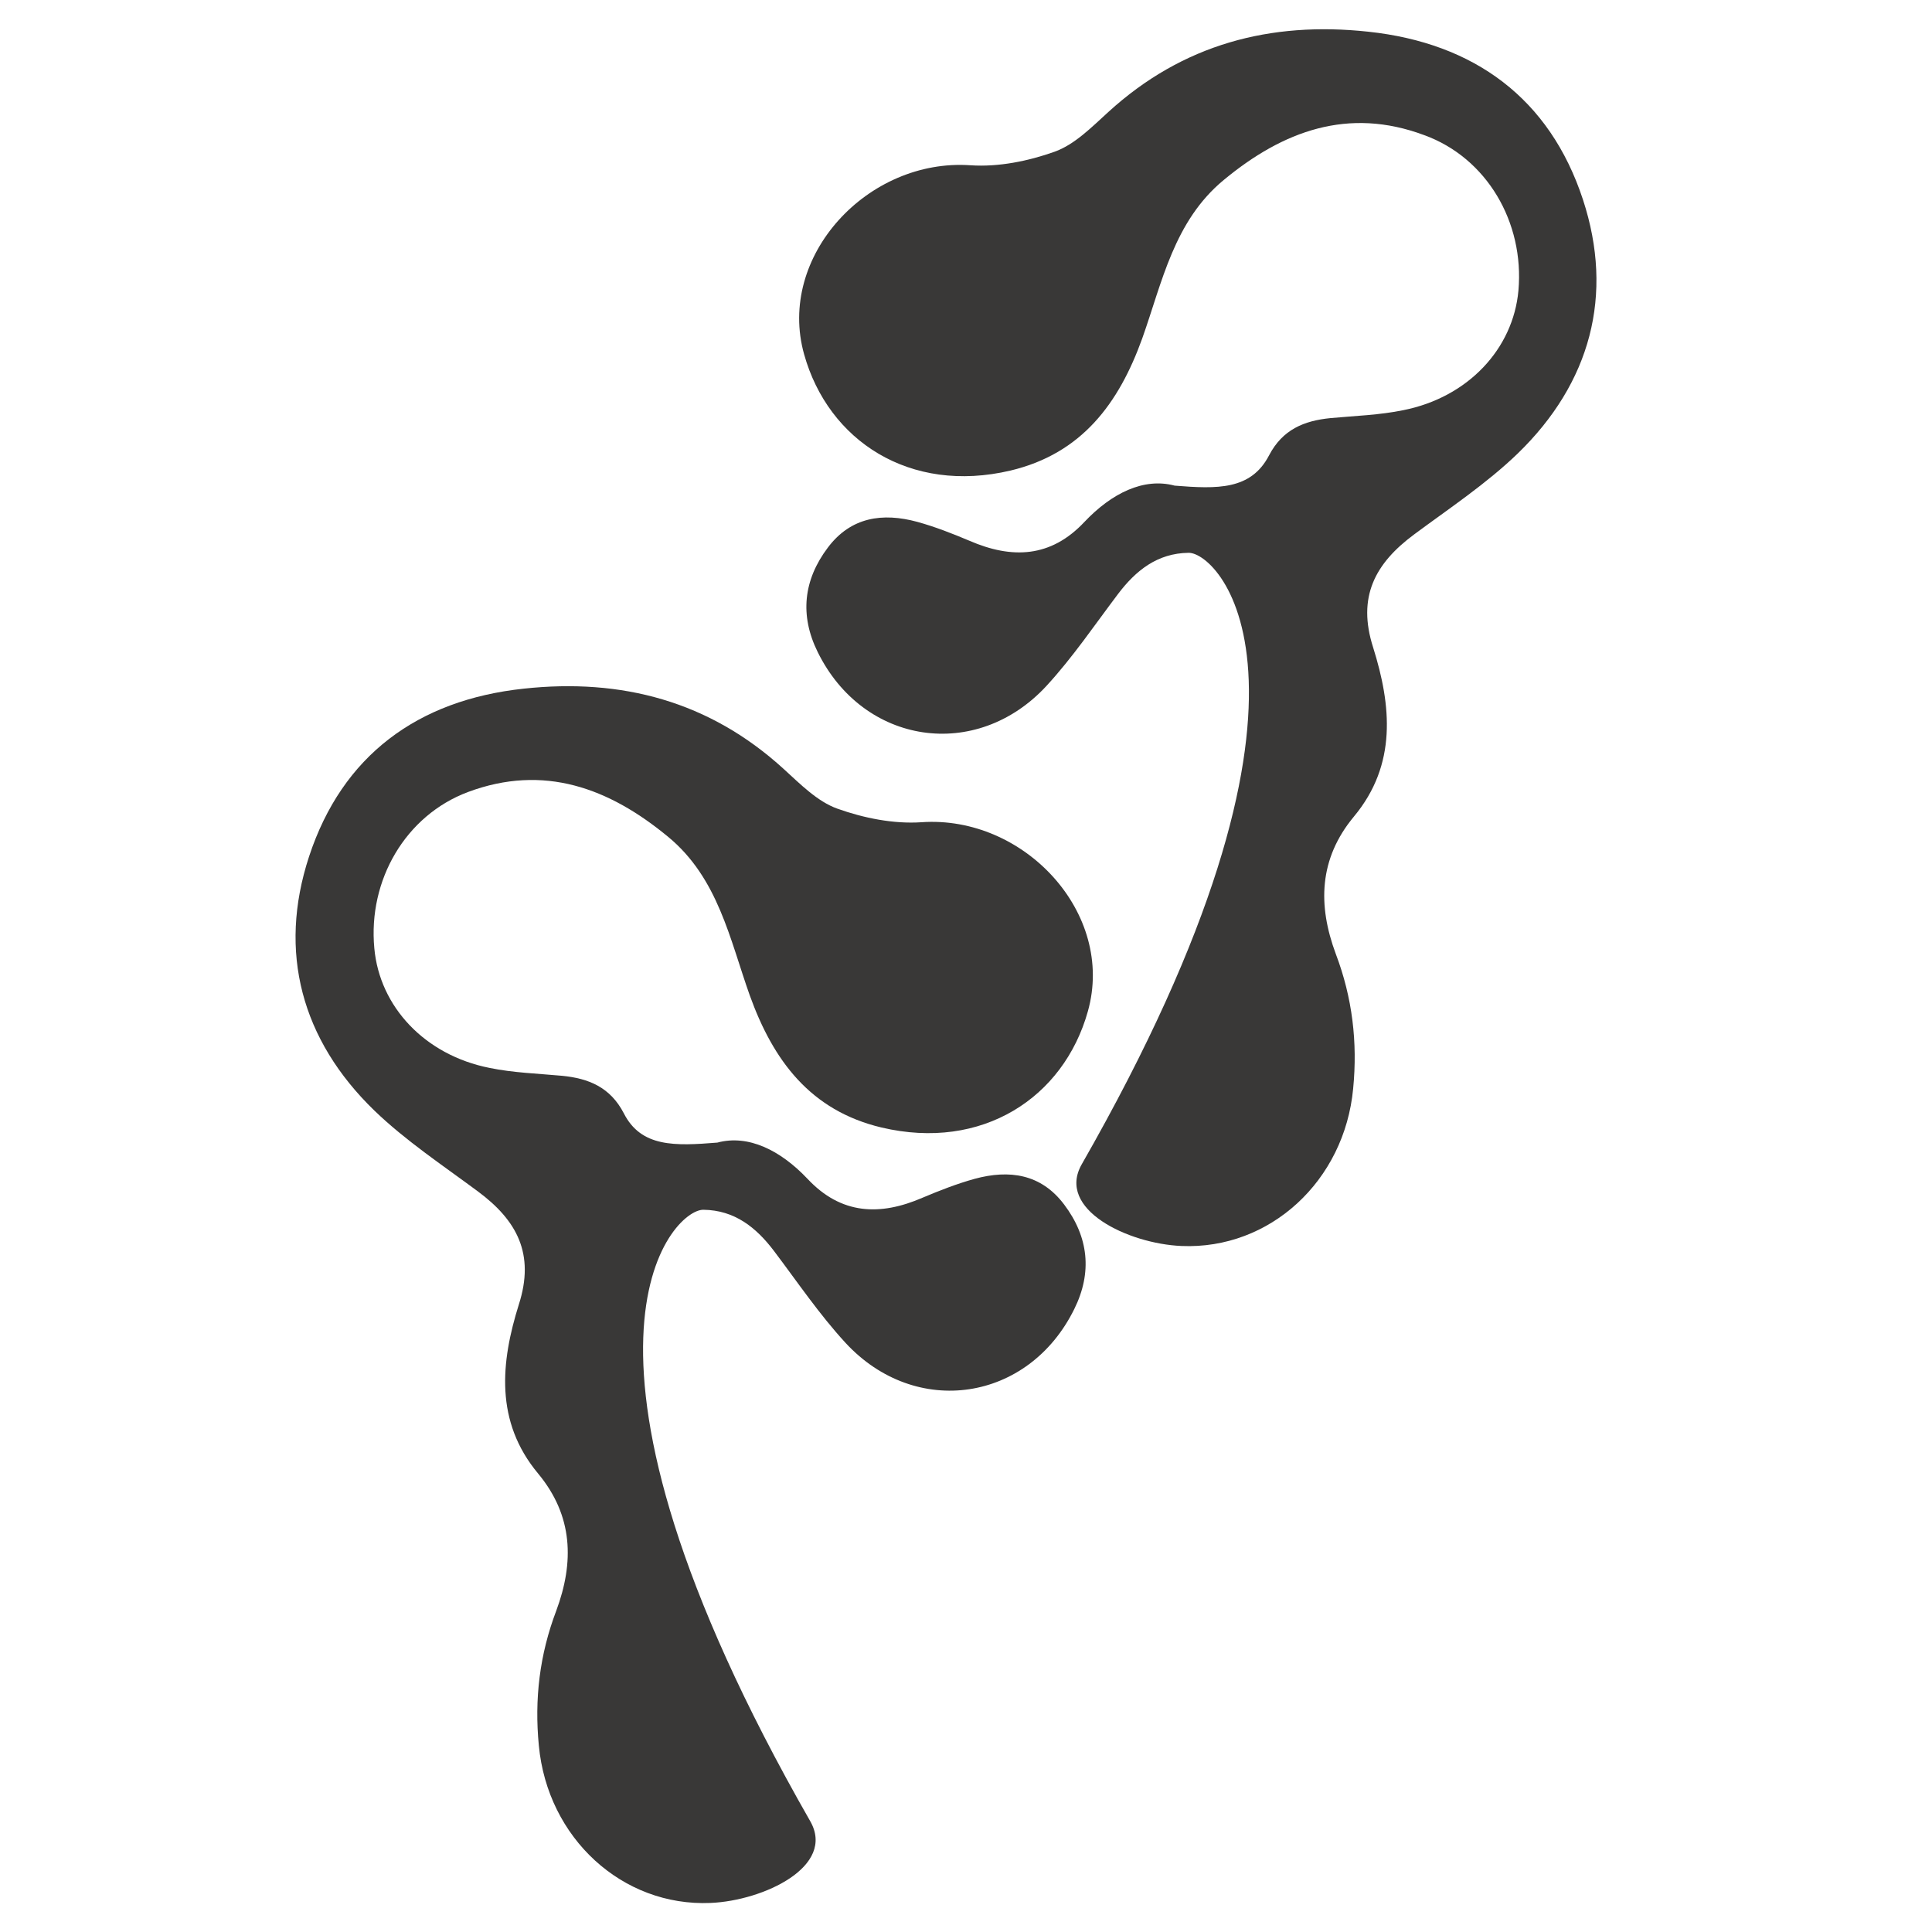 <?xml version="1.0" encoding="utf-8"?>
<!-- Generator: Adobe Illustrator 26.5.0, SVG Export Plug-In . SVG Version: 6.00 Build 0)  -->
<svg version="1.1" id="Capa_1" xmlns="http://www.w3.org/2000/svg" xmlns:xlink="http://www.w3.org/1999/xlink" x="0px" y="0px"
	 viewBox="0 0 512 512" style="enable-background:new 0 0 512 512;" xml:space="preserve">
<style type="text/css">
	.st0{fill:#393837;}
</style>
<g>
	<path class="st0" d="M190.1,302.8c8.2-2.2,16.7,2,23.9,9.6c8.9,9.5,19.2,9.9,30.5,5c4.5-1.9,9.1-3.7,13.8-5
		c9.2-2.5,17.6-1.3,23.7,6.8c6.5,8.6,7.5,18,2.7,27.7c-12.1,24.6-42,29.1-60.6,9c-7-7.6-12.8-16.2-19-24.4
		c-4.7-6.2-10.4-10.8-18.7-10.9c-8.3-0.1-43.6,36.3,28.3,162c6.9,12-12.3,21.1-26.4,21.7c-23.4,1-43.2-17.2-45.5-41.7
		c-1.2-12.3,0.2-24.1,4.6-35.7c4.8-12.9,4.5-25.2-4.8-36.4c-11.5-13.8-9.9-29.5-5.1-44.8c4.3-13.4-0.5-22.3-10.9-30
		c-9.3-6.9-19.1-13.4-27.4-21.4c-19.3-18.7-25.6-42-17.3-67.3c8.8-26.8,28.8-41.5,56.9-44.5c25.9-2.8,49.2,3.3,68.9,21.3
		c4.4,4,8.9,8.6,14.2,10.5c7,2.5,14.9,4.1,22.3,3.6c27.2-1.9,51.4,24.1,44.1,50.1c-6.4,22.9-28,37.1-54.7,30.8
		c-18.9-4.5-28.7-17.8-34.9-35c-5.3-14.9-8.4-31.1-21.6-42c-15.7-13-33-19.4-53.1-11.9c-16.5,6.2-26.5,23.3-24.8,41.4
		c1.4,15.5,13.4,28.3,30.5,31.7c6.3,1.3,12.8,1.5,19.3,2.1c7,0.7,12.7,3,16.3,9.9C169.9,304.1,178.9,303.7,190.1,302.8z"/>
	<path class="st0" d="M311.3,128.7c-8.2-2.2-16.7,2-23.9,9.6c-8.9,9.5-19.2,9.9-30.5,5c-4.5-1.9-9.1-3.7-13.8-5
		c-9.2-2.5-17.6-1.3-23.7,6.8c-6.5,8.6-7.5,18-2.7,27.7c12.1,24.6,42,29.1,60.6,9c7-7.6,12.8-16.2,19-24.4
		c4.7-6.2,10.4-10.8,18.7-10.9c8.3-0.1,43.6,36.3-28.3,162c-6.9,12,12.3,21.1,26.4,21.7c23.4,1,43.2-17.2,45.5-41.7
		c1.2-12.3-0.2-24.1-4.6-35.7c-4.8-12.9-4.5-25.2,4.8-36.4c11.5-13.8,9.9-29.5,5.1-44.8c-4.3-13.4,0.5-22.3,10.9-30
		c9.3-6.9,19.1-13.4,27.4-21.4c19.3-18.7,25.6-42,17.3-67.3c-8.8-26.8-28.8-41.5-56.9-44.5c-25.9-2.8-49.2,3.3-68.9,21.3
		c-4.4,4-8.9,8.6-14.2,10.5c-7,2.5-14.9,4.1-22.3,3.6c-27.2-1.9-51.4,24.1-44.1,50.1c6.4,22.9,28,37.1,54.7,30.8
		c18.9-4.5,28.7-17.8,34.9-35c5.3-14.9,8.4-31.1,21.6-42c15.7-13,33-19.4,53.1-11.9C394,41.8,404,58.9,402.4,77
		c-1.4,15.5-13.4,28.3-30.5,31.7c-6.3,1.3-12.8,1.5-19.3,2.1c-7,0.7-12.7,3-16.3,9.9C331.5,129.9,322.6,129.6,311.3,128.7z"/>
</g>
</svg>
